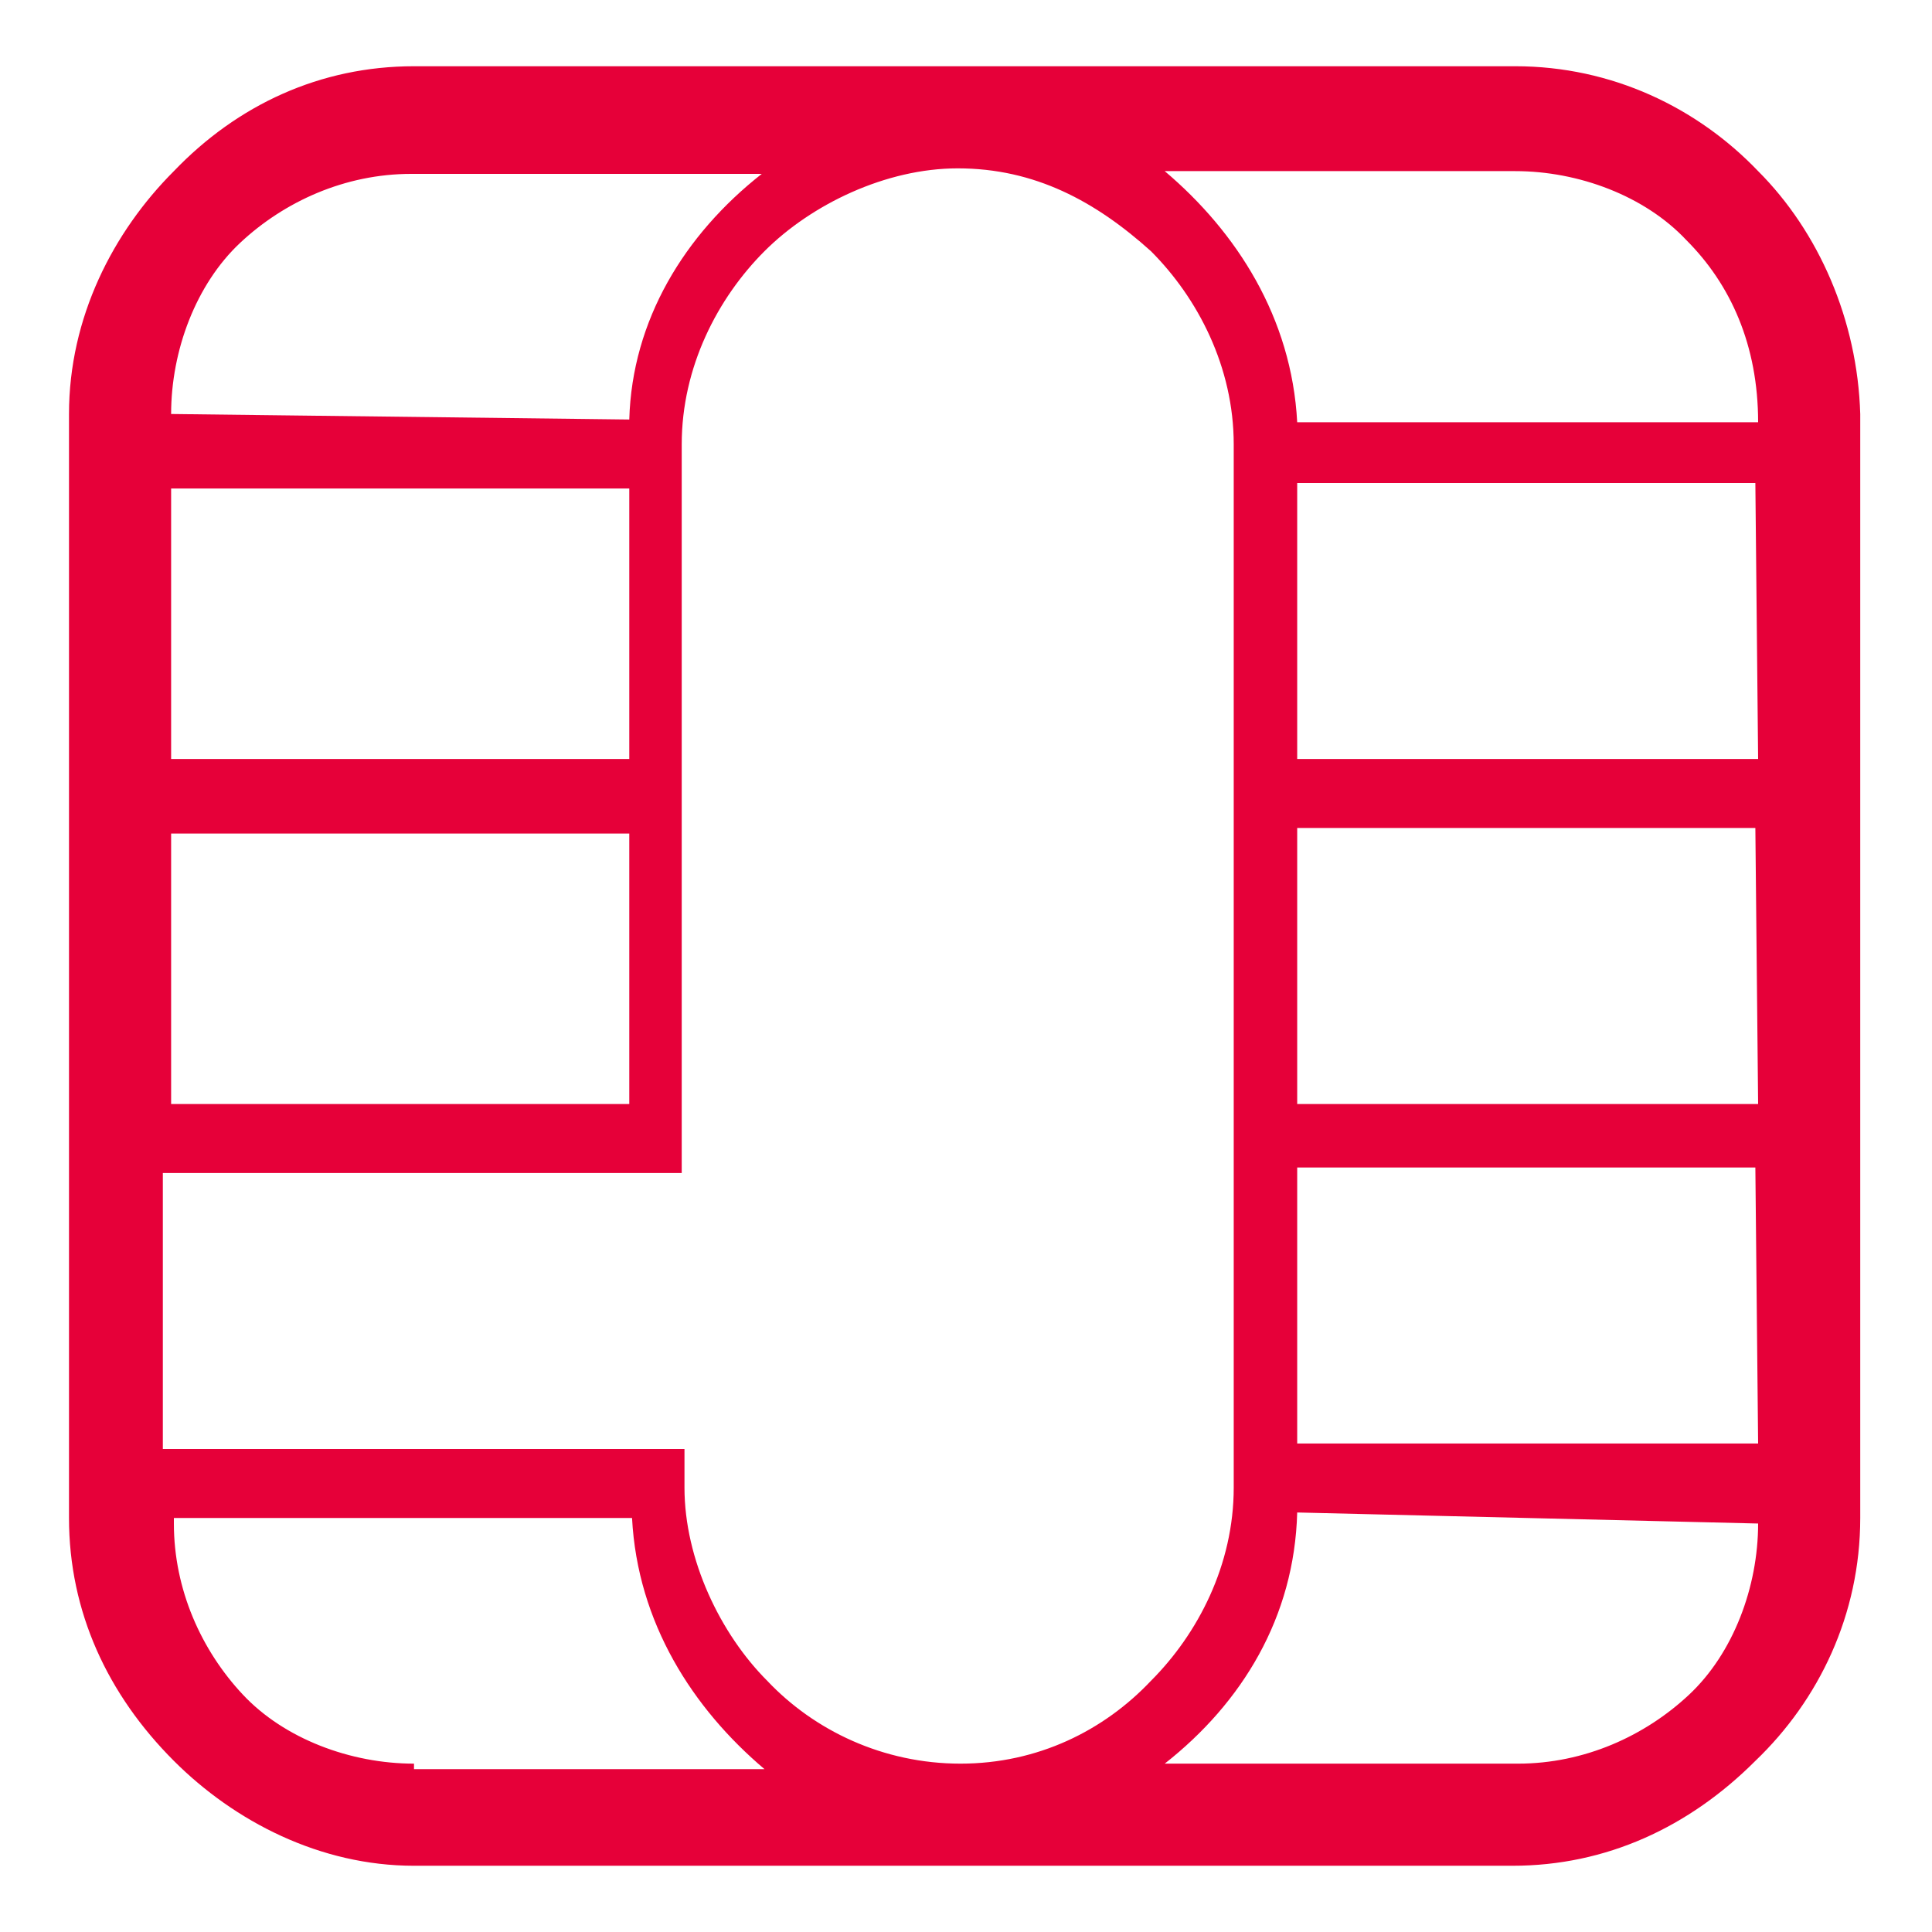<?xml version="1.0" encoding="utf-8"?>
<!-- Generator: Adobe Illustrator 26.3.1, SVG Export Plug-In . SVG Version: 6.00 Build 0)  -->
<svg version="1.1" id="レイヤー_1" xmlns="http://www.w3.org/2000/svg" xmlns:xlink="http://www.w3.org/1999/xlink" x="0px"
	 y="0px" width="70px" height="70px" viewBox="0 0 70 70" style="enable-background:new 0 0 70 70;" xml:space="preserve">
<style type="text/css">
	.st0{fill:#E60039;}
</style>
<g>
	<path class="st0" d="M63.7,6.2c-2.2-2.3-5.3-3.8-8.8-3.8H15c-3.4,0-6.4,1.4-8.7,3.8C4.1,8.4,2.5,11.5,2.5,15v40
		c0,3.4,1.4,6.4,3.8,8.8c2.2,2.2,5.3,3.8,8.7,3.8h39.8c3.4,0,6.4-1.4,8.8-3.8c2.3-2.2,3.8-5.3,3.8-8.8V15
		C67.3,11.6,65.9,8.4,63.7,6.2z M6.2,15c0-2.3,0.9-4.7,2.5-6.2s3.8-2.5,6.2-2.5h12.7c-2.8,2.2-4.7,5.3-4.8,8.9L6.2,15L6.2,15z
		 M6.2,17.7h16.6v9.8H6.2V17.7z M6.2,30.2h16.6V40H6.2V30.2z M15,63.9c-2.3,0-4.7-0.9-6.2-2.5s-2.5-3.8-2.5-6.2V55h16.6
		c0.2,3.8,2.2,6.9,4.8,9.1H15V63.9z M34.8,63.9c-2.8,0-5.3-1.2-7-3c-1.7-1.7-3-4.4-3-7v-0.3v-1.1h-1.4H5.9v-10h17.5l0,0h1.3V16.1
		c0-2.8,1.3-5.3,3-7s4.4-3,7-3c2.8,0,5,1.2,7,3c1.7,1.7,3,4.2,3,7v37.8c0,2.8-1.3,5.3-3,7C40,62.7,37.6,63.9,34.8,63.9z M63.7,55.2
		c0,2.3-0.9,4.7-2.5,6.2s-3.8,2.5-6.2,2.5H42.2c2.8-2.2,4.7-5.3,4.8-9.1L63.7,55.2L63.7,55.2L63.7,55.2z M63.7,52.3H47v-10h16.6
		L63.7,52.3L63.7,52.3z M63.7,40H47V30h16.6L63.7,40L63.7,40z M63.7,27.5H47v-10h16.6L63.7,27.5L63.7,27.5z M63.7,15.3H47
		c-0.2-3.8-2.2-6.9-4.8-9.1h12.7c2.3,0,4.7,0.9,6.2,2.5C62.7,10.3,63.7,12.5,63.7,15.3L63.7,15.3L63.7,15.3z"/>
</g>
</svg>
